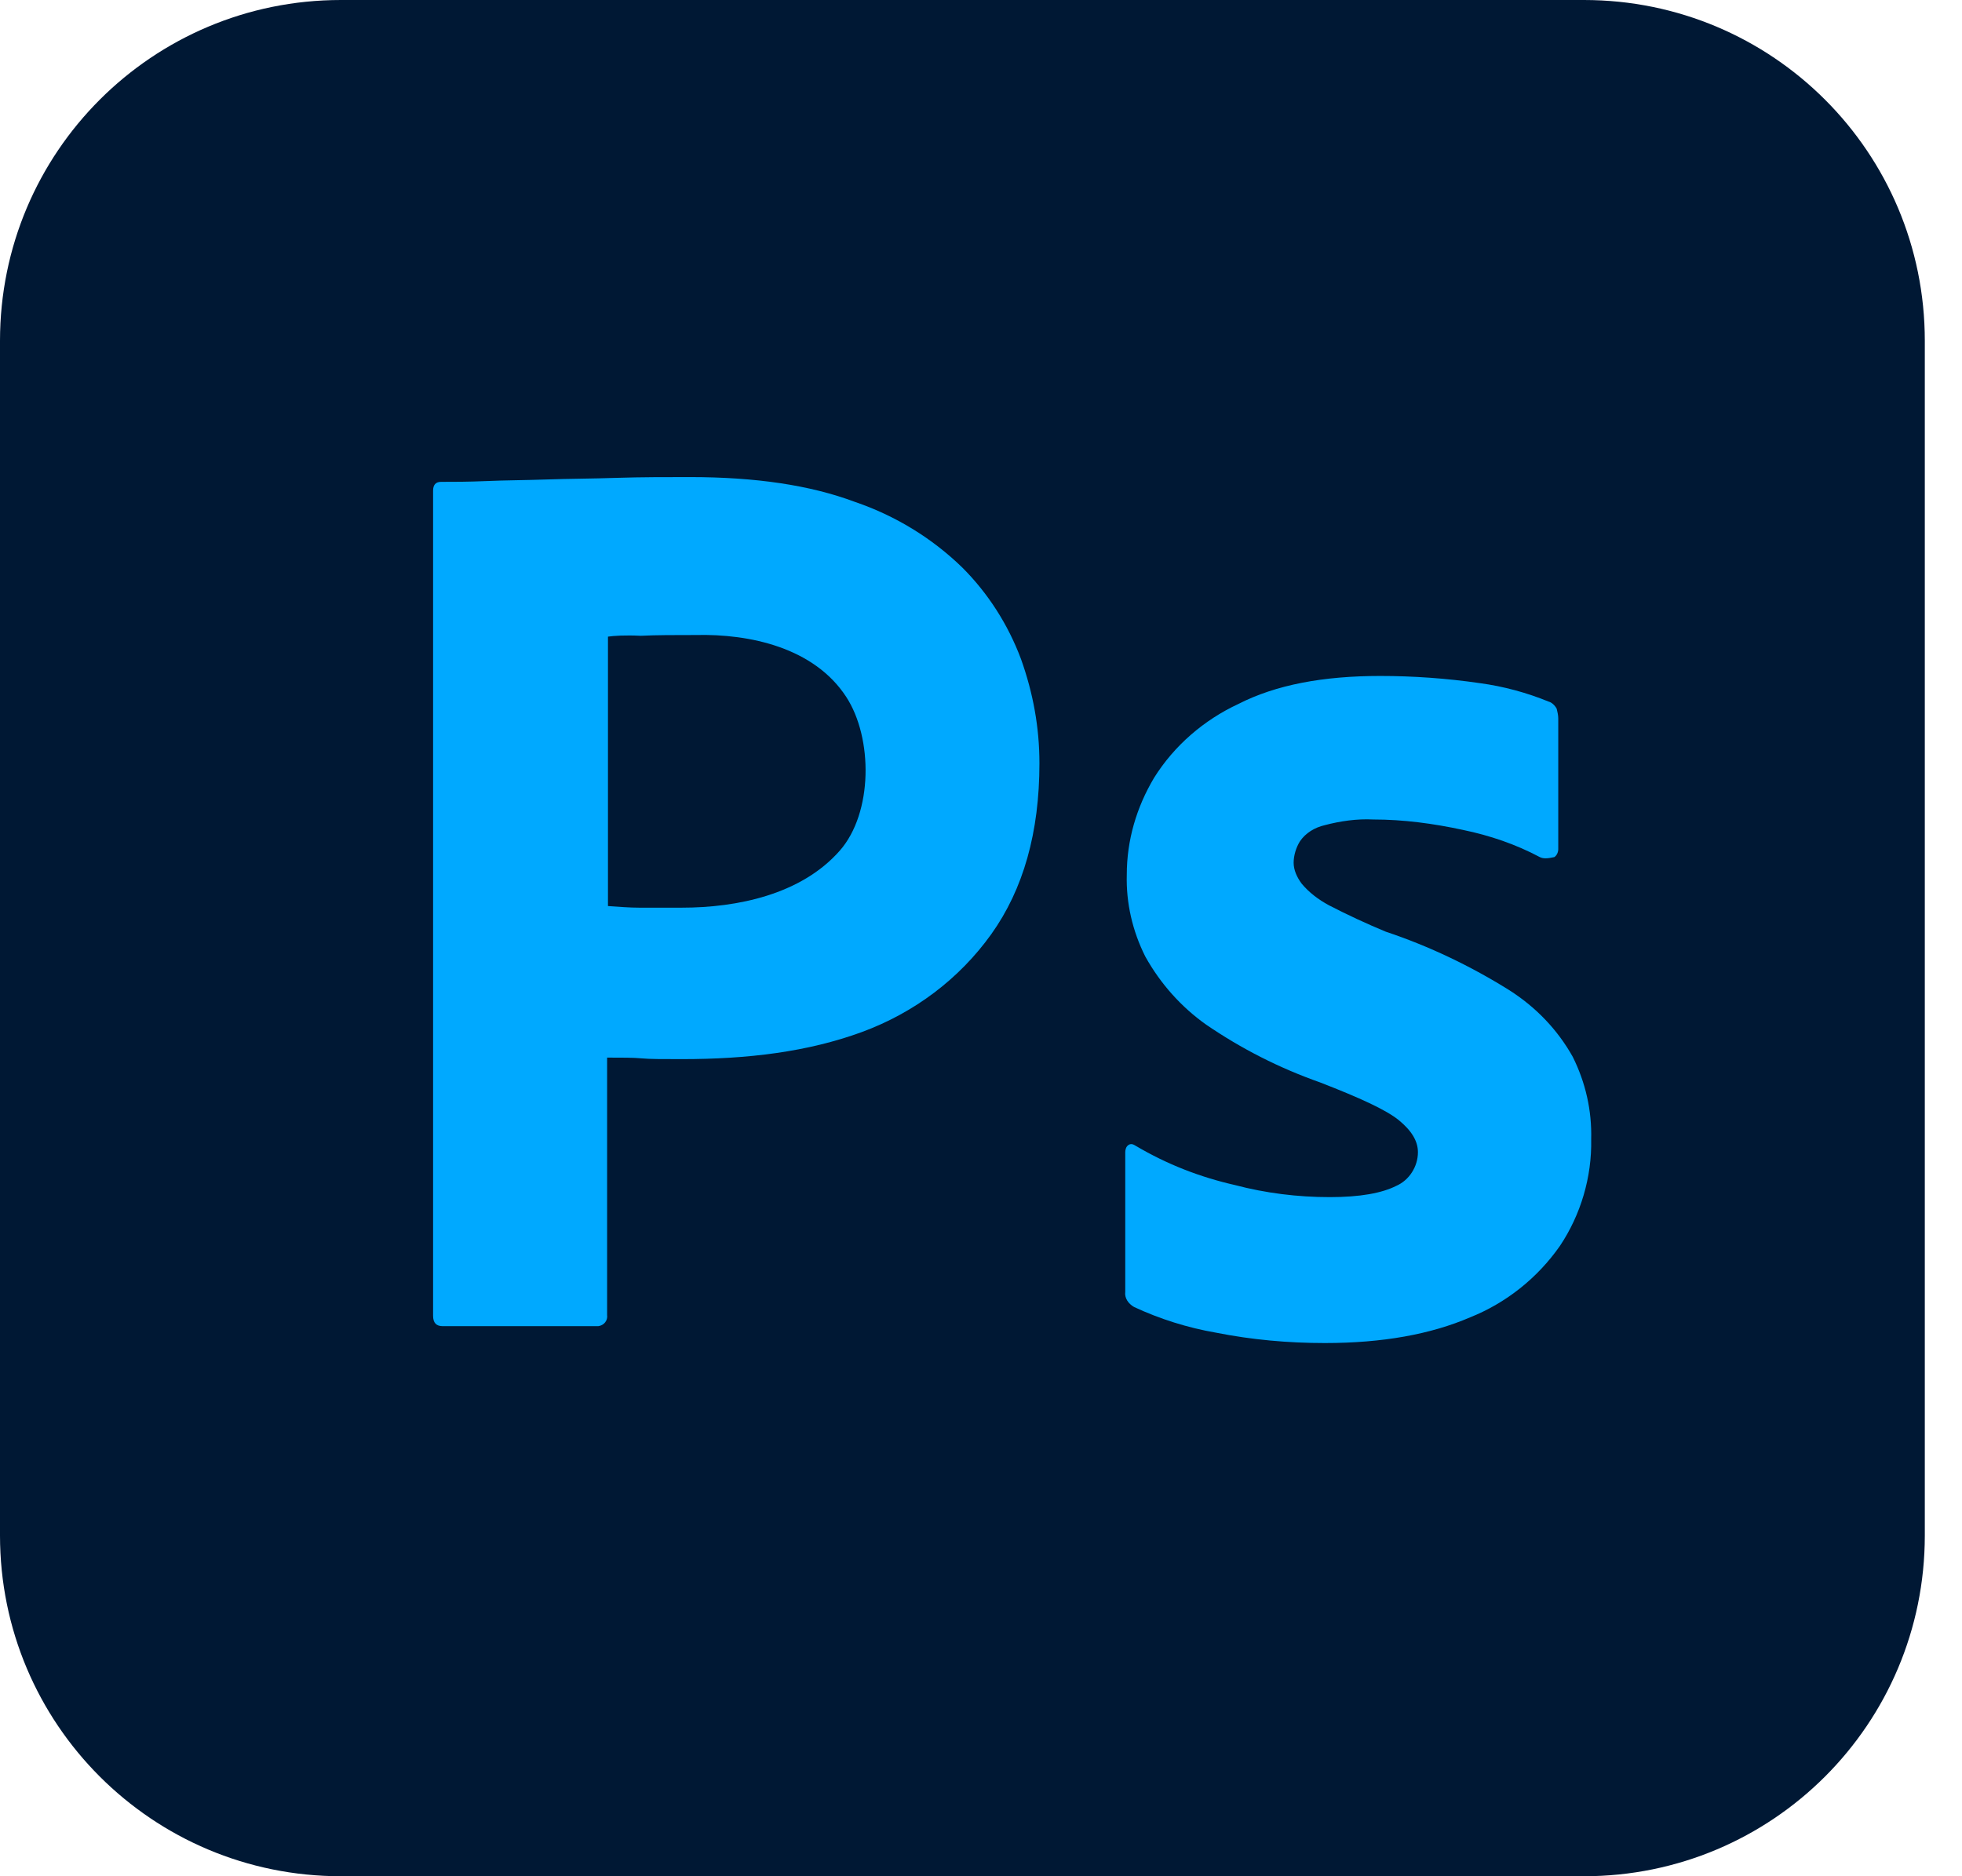 <svg width="23" height="22" viewBox="0 0 23 22" fill="none" xmlns="http://www.w3.org/2000/svg">
<path d="M3.996 0H18.568C20.778 0 22.564 1.786 22.564 3.996V18.004C22.564 20.214 20.778 22 18.568 22H3.996C1.786 22 0 20.214 0 18.004V3.996C0 1.786 1.786 0 3.996 0Z" fill="#001834"/>
<path d="M5.077 15.428V5.754C5.077 5.688 5.105 5.65 5.171 5.65C5.331 5.65 5.481 5.65 5.698 5.641C5.923 5.631 6.158 5.631 6.412 5.622C6.666 5.613 6.939 5.613 7.23 5.603C7.522 5.594 7.804 5.594 8.086 5.594C8.857 5.594 9.496 5.688 10.022 5.885C10.492 6.045 10.925 6.308 11.282 6.656C11.583 6.957 11.818 7.324 11.969 7.728C12.11 8.123 12.185 8.527 12.185 8.95C12.185 9.759 11.997 10.426 11.621 10.953C11.245 11.479 10.718 11.874 10.107 12.1C9.468 12.335 8.763 12.419 7.992 12.419C7.766 12.419 7.616 12.419 7.522 12.41C7.428 12.401 7.296 12.401 7.117 12.401V15.418C7.127 15.484 7.08 15.541 7.014 15.55C7.004 15.55 6.995 15.55 6.976 15.55H5.19C5.115 15.55 5.077 15.512 5.077 15.428ZM7.127 7.465V10.624C7.258 10.633 7.381 10.643 7.493 10.643H7.992C8.641 10.643 9.391 10.49 9.844 9.975C10.234 9.532 10.235 8.653 9.919 8.17C9.544 7.596 8.794 7.43 8.152 7.446C7.907 7.446 7.691 7.446 7.512 7.455C7.324 7.446 7.193 7.455 7.127 7.465Z" fill="#00A9FF"/>
<path d="M18.051 10.05C17.769 9.9 17.468 9.797 17.149 9.731C16.801 9.656 16.453 9.609 16.096 9.609C15.908 9.599 15.71 9.628 15.532 9.675C15.409 9.703 15.306 9.768 15.24 9.863C15.193 9.938 15.165 10.032 15.165 10.116C15.165 10.201 15.203 10.286 15.259 10.361C15.344 10.464 15.456 10.549 15.579 10.615C15.795 10.727 16.02 10.831 16.246 10.925C16.754 11.094 17.243 11.329 17.694 11.611C18.004 11.809 18.258 12.072 18.437 12.392C18.587 12.693 18.662 13.021 18.653 13.36C18.662 13.802 18.531 14.244 18.286 14.61C18.023 14.986 17.656 15.278 17.233 15.447C16.773 15.645 16.209 15.748 15.532 15.748C15.099 15.748 14.676 15.71 14.253 15.626C13.924 15.569 13.595 15.466 13.294 15.325C13.228 15.287 13.181 15.222 13.191 15.146V13.51C13.191 13.482 13.2 13.445 13.228 13.426C13.256 13.407 13.285 13.416 13.313 13.435C13.68 13.652 14.065 13.802 14.479 13.896C14.836 13.99 15.212 14.037 15.588 14.037C15.945 14.037 16.199 13.99 16.368 13.905C16.519 13.839 16.622 13.68 16.622 13.51C16.622 13.379 16.547 13.257 16.397 13.134C16.246 13.012 15.936 12.871 15.475 12.692C14.996 12.523 14.554 12.298 14.14 12.015C13.849 11.809 13.604 11.536 13.426 11.216C13.275 10.915 13.2 10.586 13.209 10.257C13.209 9.853 13.322 9.468 13.529 9.12C13.764 8.744 14.112 8.443 14.516 8.255C14.958 8.029 15.513 7.926 16.18 7.926C16.566 7.926 16.961 7.954 17.346 8.01C17.628 8.048 17.901 8.123 18.155 8.227C18.192 8.236 18.23 8.274 18.249 8.311C18.258 8.349 18.267 8.386 18.267 8.424V9.957C18.267 9.994 18.249 10.032 18.221 10.05C18.136 10.069 18.089 10.069 18.051 10.05Z" fill="#00A9FF"/>
</svg>
